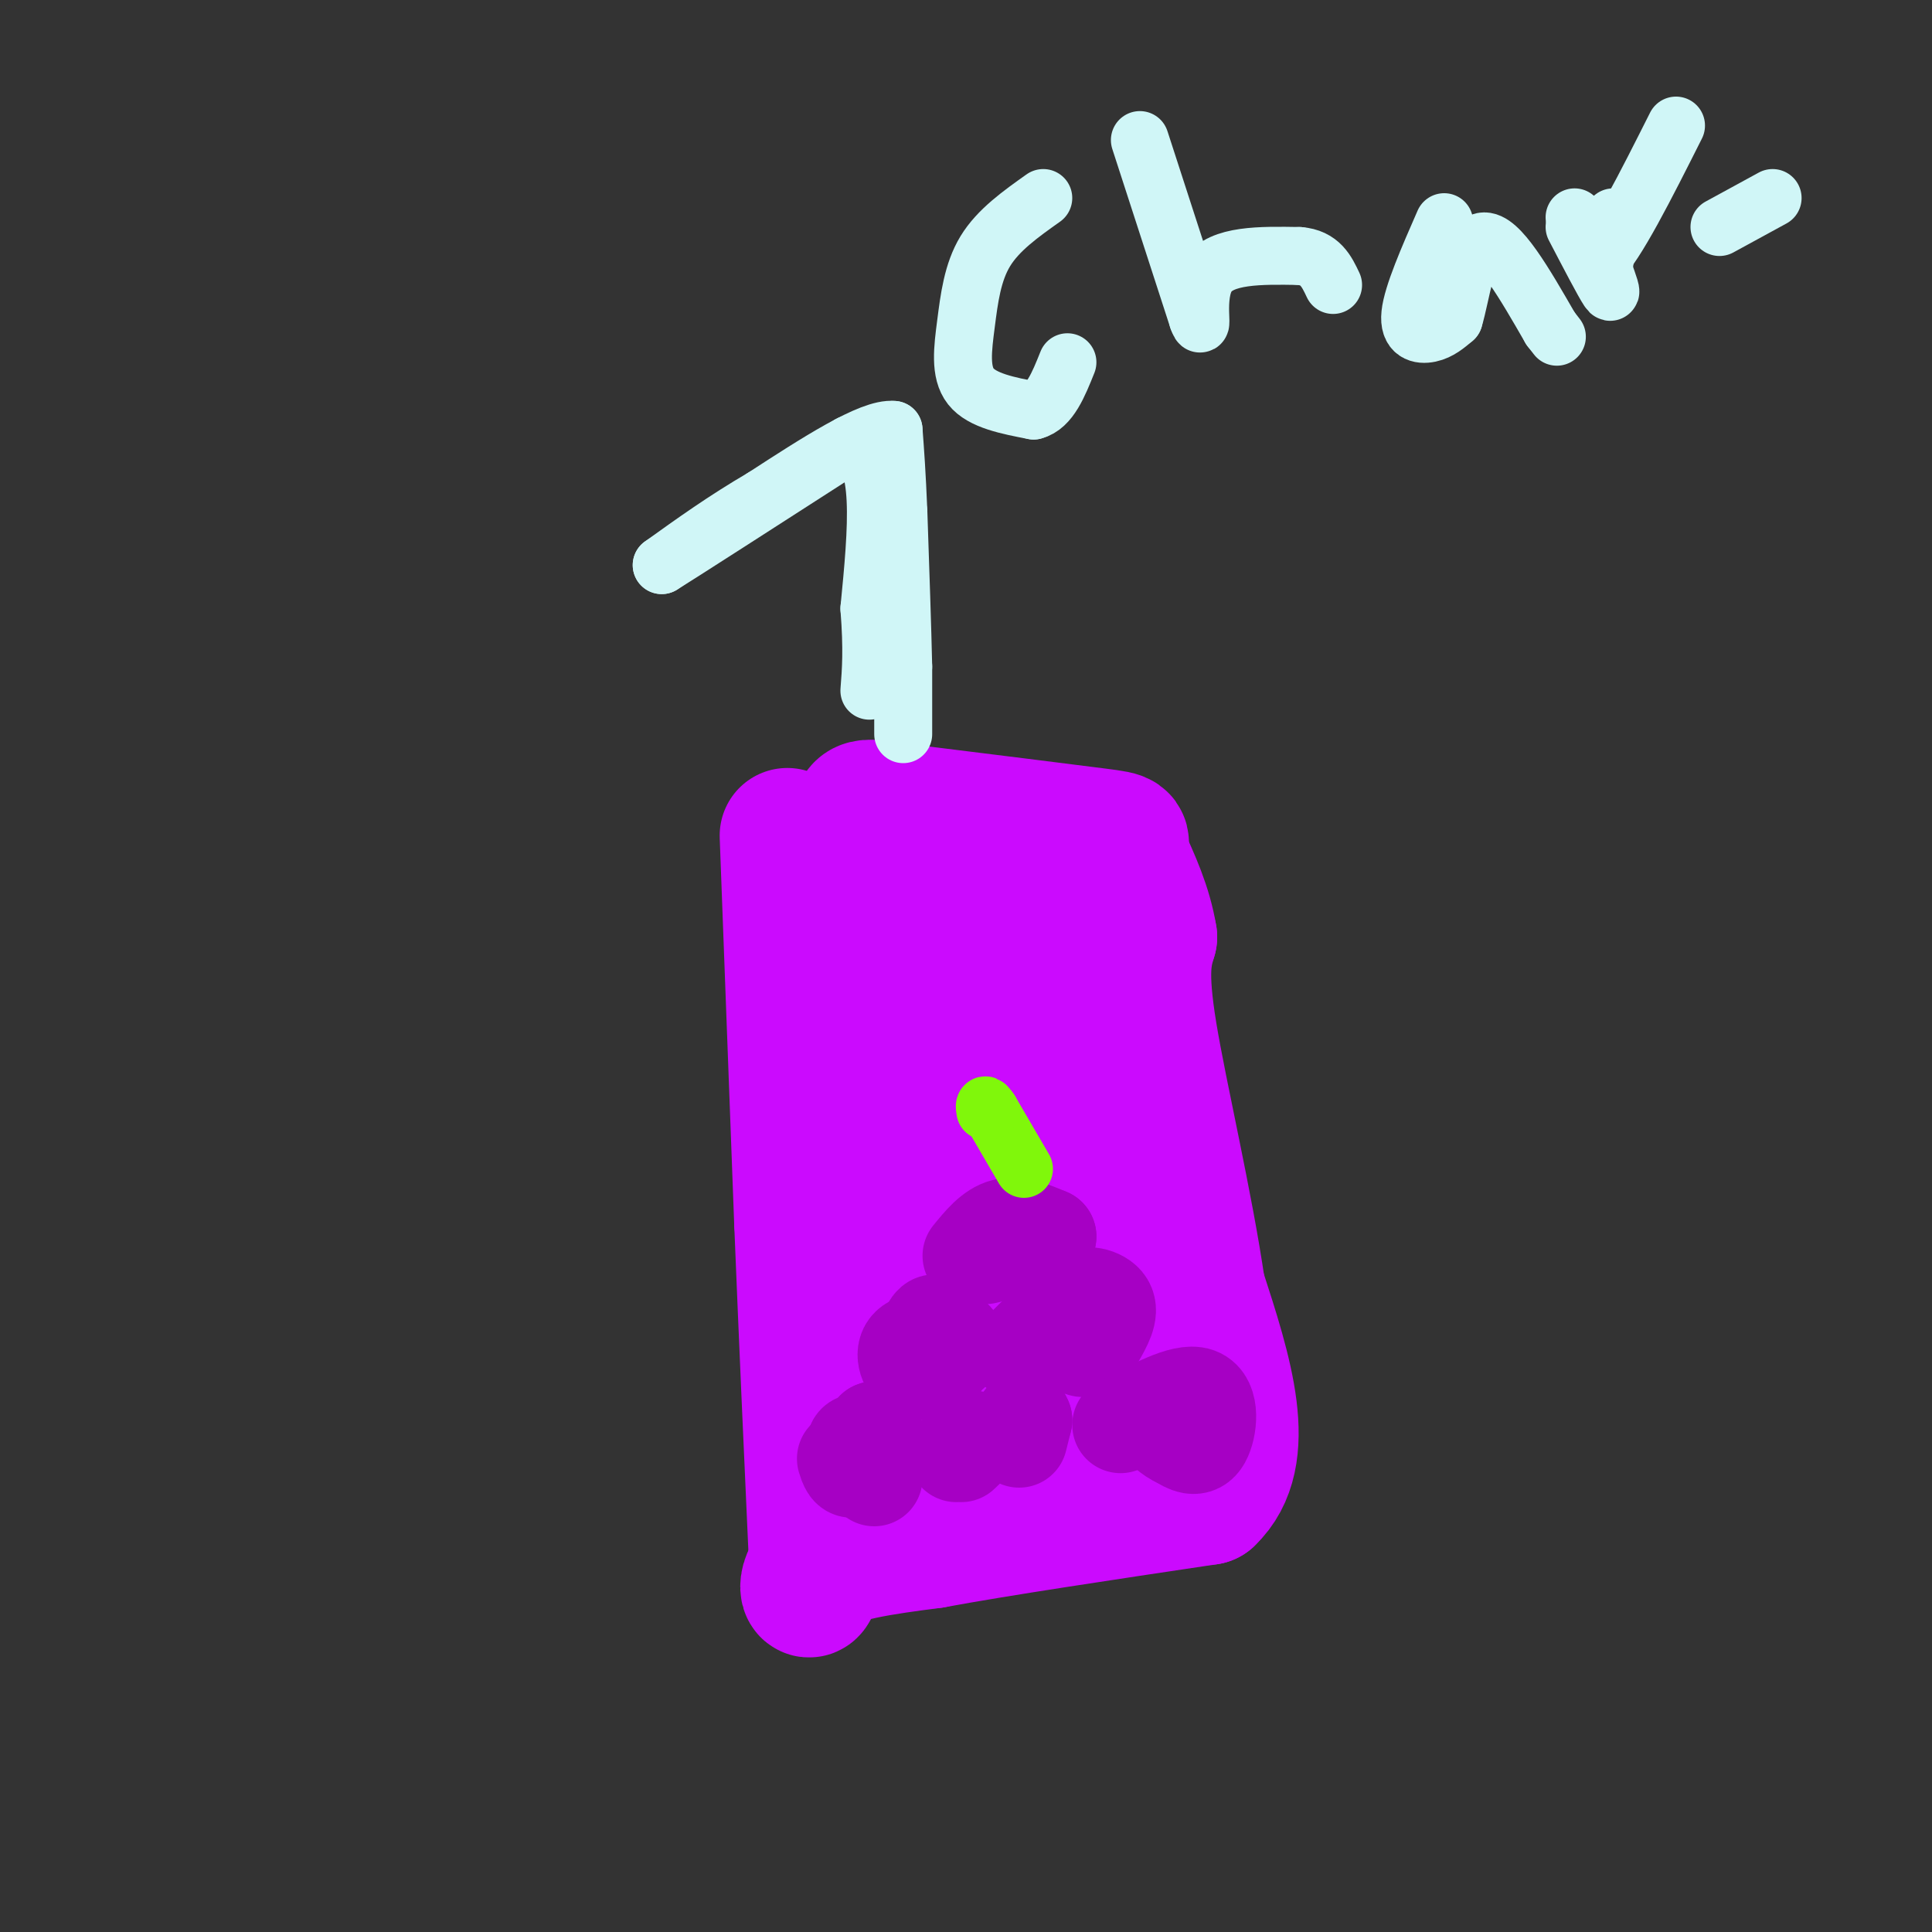<svg viewBox='0 0 400 400' version='1.1' xmlns='http://www.w3.org/2000/svg' xmlns:xlink='http://www.w3.org/1999/xlink'><rect x="0" y="0" width="400" height="400" fill="#333333" stroke="none"/><g fill='none' stroke='#CB0AFE' stroke-width='28' stroke-linecap='round' stroke-linejoin='round'><path d='M163,173c0.000,0.000 3.000,80.000 3,80'/><path d='M166,253c1.000,24.833 2.000,46.917 3,69'/><path d='M169,322c-0.600,11.667 -3.600,6.333 0,3c3.600,-3.333 13.800,-4.667 24,-6'/><path d='M193,319c13.500,-2.500 35.250,-5.750 57,-9'/><path d='M250,310c9.167,-8.667 3.583,-25.833 -2,-43'/><path d='M248,267c-2.533,-17.578 -7.867,-40.022 -10,-53c-2.133,-12.978 -1.067,-16.489 0,-20'/><path d='M238,194c-1.000,-6.167 -3.500,-11.583 -6,-17'/><path d='M232,177c-0.267,-3.311 2.067,-3.089 -5,-4c-7.067,-0.911 -23.533,-2.956 -40,-5'/><path d='M187,168c-8.356,-1.222 -9.244,-1.778 -9,3c0.244,4.778 1.622,14.889 3,25'/><path d='M181,196c8.333,3.000 27.667,-2.000 36,-3c8.333,-1.000 5.667,2.000 3,5'/><path d='M220,198c1.978,4.378 5.422,12.822 0,16c-5.422,3.178 -19.711,1.089 -34,-1'/><path d='M186,213c-6.489,-0.378 -5.711,-0.822 -5,3c0.711,3.822 1.356,11.911 2,20'/><path d='M183,236c9.422,2.444 31.978,-1.444 42,-1c10.022,0.444 7.511,5.222 5,10'/><path d='M230,245c2.600,4.089 6.600,9.311 -2,11c-8.600,1.689 -29.800,-0.156 -51,-2'/><path d='M177,254c-7.667,4.833 -1.333,17.917 5,31'/><path d='M182,285c10.000,2.333 32.500,-7.333 55,-17'/><path d='M237,268c9.044,2.067 4.156,15.733 -5,22c-9.156,6.267 -22.578,5.133 -36,4'/><path d='M196,294c-8.444,2.222 -11.556,5.778 -12,3c-0.444,-2.778 1.778,-11.889 4,-21'/><path d='M188,276c0.833,-4.167 0.917,-4.083 1,-4'/></g>
<g fill='none' stroke='#A600C4' stroke-width='20' stroke-linecap='round' stroke-linejoin='round'><path d='M194,284c-1.833,-1.333 -3.667,-2.667 -4,-4c-0.333,-1.333 0.833,-2.667 2,-4'/><path d='M192,276c0.571,-1.310 1.000,-2.583 2,-2c1.000,0.583 2.571,3.024 2,5c-0.571,1.976 -3.286,3.488 -6,5'/><path d='M190,284c-1.778,-0.244 -3.222,-3.356 -2,-5c1.222,-1.644 5.111,-1.822 9,-2'/><path d='M197,277c1.500,0.167 0.750,1.583 0,3'/><path d='M226,279c-1.250,0.333 -2.500,0.667 -3,-1c-0.500,-1.667 -0.250,-5.333 0,-9'/><path d='M223,269c1.422,-1.489 4.978,-0.711 6,1c1.022,1.711 -0.489,4.356 -2,7'/><path d='M201,260c2.167,-2.667 4.333,-5.333 7,-6c2.667,-0.667 5.833,0.667 9,2'/><path d='M217,256c-0.667,1.000 -6.833,2.500 -13,4'/><path d='M181,306c-1.500,-1.667 -3.000,-3.333 -3,-5c0.000,-1.667 1.500,-3.333 3,-5'/><path d='M181,296c0.167,0.476 -0.917,4.167 -2,5c-1.083,0.833 -2.167,-1.190 -2,-2c0.167,-0.810 1.583,-0.405 3,0'/><path d='M180,299c-0.111,1.200 -1.889,4.200 -3,5c-1.111,0.800 -1.556,-0.600 -2,-2'/><path d='M232,295c6.533,-3.533 13.067,-7.067 16,-6c2.933,1.067 2.267,6.733 1,9c-1.267,2.267 -3.133,1.133 -5,0'/><path d='M244,298c-1.667,-0.667 -3.333,-2.333 -5,-4'/><path d='M211,298c0.000,0.000 1.000,-4.000 1,-4'/><path d='M212,294c0.000,-0.500 -0.500,0.250 -1,1'/><path d='M198,301c1.917,-1.500 3.833,-3.000 4,-3c0.167,0.000 -1.417,1.500 -3,3'/><path d='M211,280c0.000,0.000 3.000,-3.000 3,-3'/></g>
<g fill='none' stroke='#80F70B' stroke-width='12' stroke-linecap='round' stroke-linejoin='round'><path d='M212,242c0.000,0.000 -7.000,-12.000 -7,-12'/><path d='M205,230c-1.333,-2.000 -1.167,-1.000 -1,0'/></g>
<g fill='none' stroke='#D0F6F7' stroke-width='12' stroke-linecap='round' stroke-linejoin='round'><path d='M187,152c0.000,0.000 0.000,-14.000 0,-14'/><path d='M187,138c-0.167,-7.667 -0.583,-19.833 -1,-32'/><path d='M186,106c-0.333,-8.167 -0.667,-12.583 -1,-17'/><path d='M185,89c-4.667,-0.500 -15.833,6.750 -27,14'/><path d='M158,103c-8.000,4.667 -14.500,9.333 -21,14'/><path d='M137,117c3.000,-1.833 21.000,-13.417 39,-25'/><path d='M176,92c7.167,1.500 5.583,17.750 4,34'/><path d='M180,126c0.667,8.500 0.333,12.750 0,17'/><path d='M216,41c-4.667,3.310 -9.333,6.619 -12,11c-2.667,4.381 -3.333,9.833 -4,15c-0.667,5.167 -1.333,10.048 1,13c2.333,2.952 7.667,3.976 13,5'/><path d='M214,85c3.333,-0.833 5.167,-5.417 7,-10'/><path d='M236,29c0.000,0.000 12.000,37.000 12,37'/><path d='M248,66c1.467,3.933 -0.867,-4.733 2,-9c2.867,-4.267 10.933,-4.133 19,-4'/><path d='M269,53c4.333,0.333 5.667,3.167 7,6'/><path d='M299,46c-3.289,7.511 -6.578,15.022 -7,19c-0.422,3.978 2.022,4.422 4,4c1.978,-0.422 3.489,-1.711 5,-3'/><path d='M301,66c1.489,-4.822 2.711,-15.378 6,-16c3.289,-0.622 8.644,8.689 14,18'/><path d='M321,68c2.333,3.000 1.167,1.500 0,0'/><path d='M326,47c3.000,5.750 6.000,11.500 7,13c1.000,1.500 0.000,-1.250 -1,-4'/><path d='M332,56c0.167,-2.500 1.083,-6.750 2,-11'/><path d='M356,47c0.000,0.000 11.000,-6.000 11,-6'/><path d='M326,45c0.000,0.000 5.000,9.000 5,9'/><path d='M331,54c3.500,-3.167 9.750,-15.583 16,-28'/></g>
</svg>